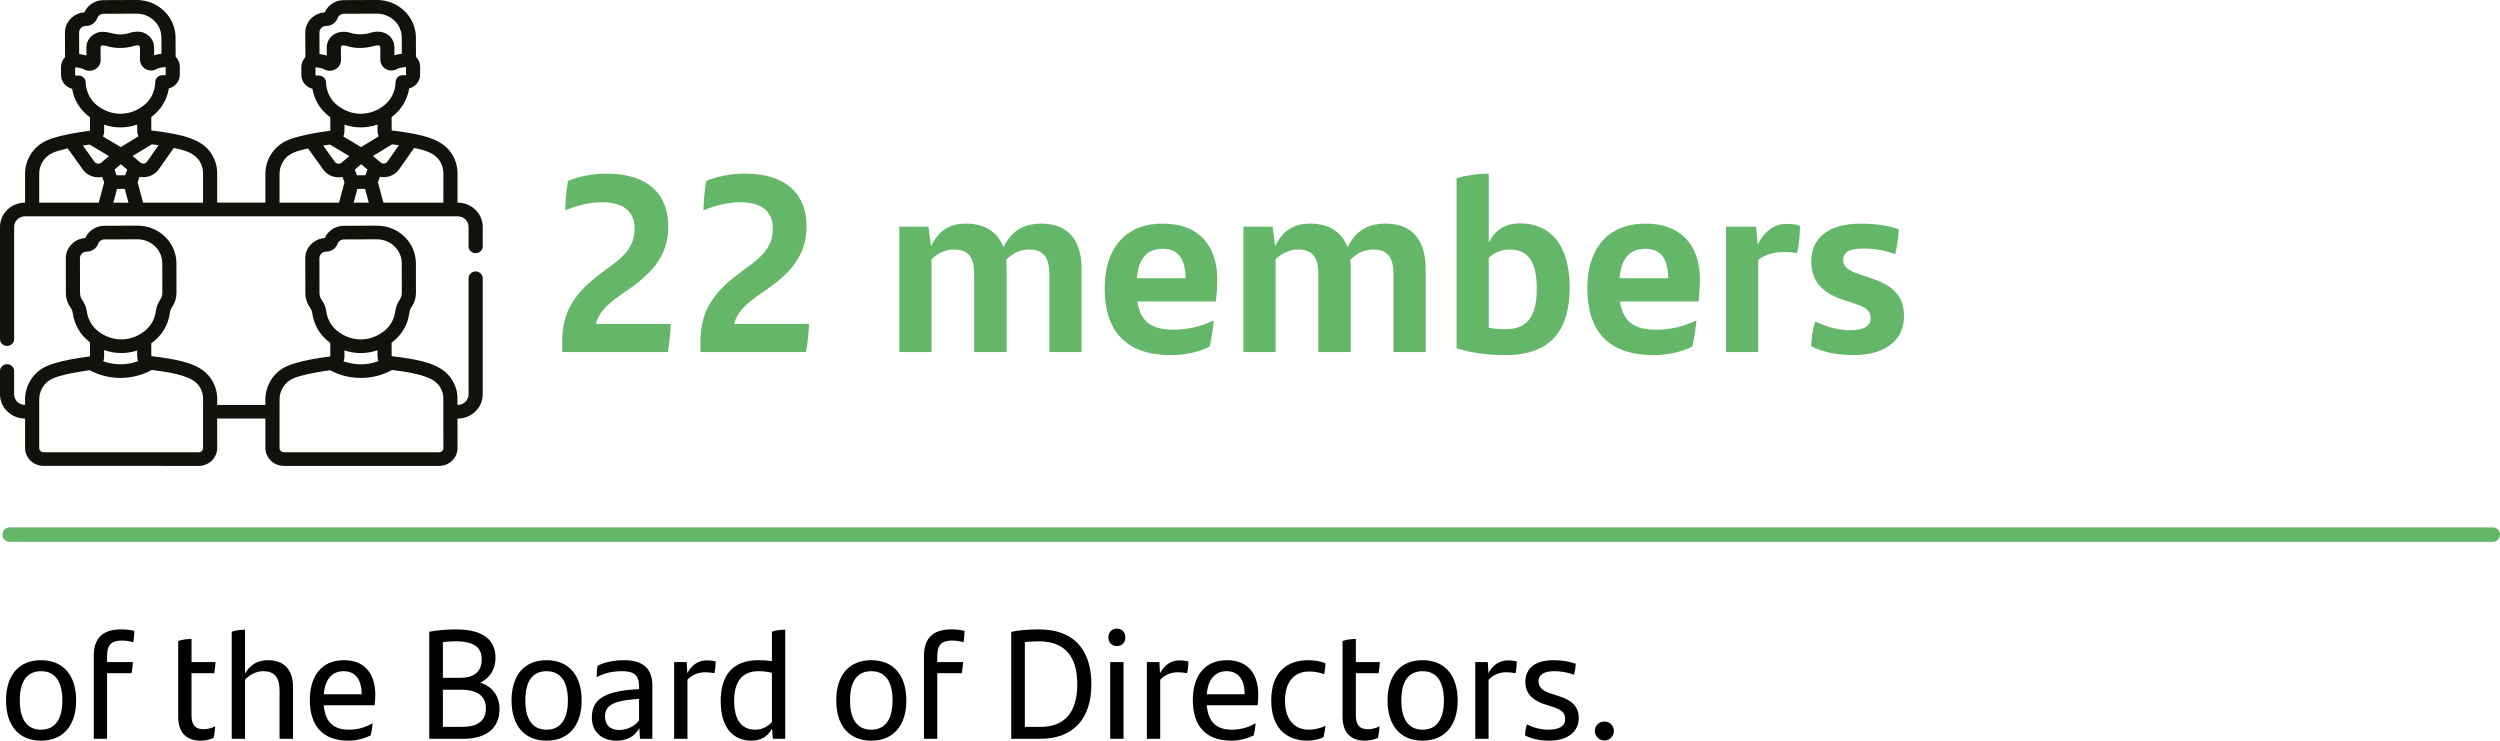 <?xml version="1.0" encoding="UTF-8"?><svg id="a" xmlns="http://www.w3.org/2000/svg" viewBox="0 0 258.577 76.608"><g><path d="M69.382,33.504c-.026,.806-.156,2.158-.312,2.912h-10.92v-1.118c0-3.588,1.794-5.46,4.654-7.514,1.898-1.326,2.834-2.392,2.834-4.16s-1.196-2.704-3.328-2.704c-1.3,0-2.574,.312-3.848,.832,.025-.91,.104-1.976,.285-3.042,1.066-.442,2.471-.754,4.03-.754,4.395,0,6.345,2.288,6.345,5.435,0,2.782-1.353,4.68-4.343,6.708-1.664,1.144-2.756,1.95-3.146,3.406h7.748Z" style="fill:#64b769;"/><path d="M83.682,33.504c-.026,.806-.156,2.158-.312,2.912h-10.921v-1.118c0-3.588,1.794-5.46,4.654-7.514,1.897-1.326,2.834-2.392,2.834-4.16s-1.196-2.704-3.328-2.704c-1.3,0-2.574,.312-3.849,.832,.026-.91,.104-1.976,.286-3.042,1.066-.442,2.471-.754,4.03-.754,4.395,0,6.345,2.288,6.345,5.435,0,2.782-1.353,4.68-4.343,6.708-1.664,1.144-2.756,1.95-3.146,3.406h7.748Z" style="fill:#64b769;"/><path d="M111.865,27.81v8.606h-3.328v-7.982c0-1.716-.52-2.626-2.132-2.626-.91,0-1.742,.442-2.34,1.066,.025,.26,.052,.52,.052,.806v8.736h-3.354v-8.008c0-1.716-.52-2.6-2.105-2.6-1.015,0-1.82,.52-2.314,1.014v9.594h-3.328v-12.975h3.016l.261,2.028c.728-1.508,1.819-2.34,3.614-2.34,2.08,0,3.328,.962,3.874,2.444,.806-1.56,1.897-2.444,3.952-2.444,2.912,0,4.134,1.924,4.134,4.68Z" style="fill:#64b769;"/><path d="M125.749,31.19h-8.112c.338,2.158,1.534,2.912,3.771,2.912,1.43,0,2.834-.338,4.134-.962-.078,.884-.234,1.977-.442,2.73-1.118,.52-2.443,.858-4.004,.858-4.836,0-6.838-2.678-6.838-6.917,0-3.848,1.897-6.682,6.032-6.682,3.899,0,5.616,2.522,5.616,5.747,0,.806-.078,1.82-.156,2.314Zm-8.164-2.418h5.044c-.026-1.846-.65-3.042-2.366-3.042-1.638,0-2.496,1.014-2.678,3.042Z" style="fill:#64b769;"/><path d="M147.459,27.81v8.606h-3.328v-7.982c0-1.716-.52-2.626-2.132-2.626-.91,0-1.742,.442-2.34,1.066,.025,.26,.052,.52,.052,.806v8.736h-3.354v-8.008c0-1.716-.52-2.6-2.105-2.6-1.015,0-1.82,.52-2.314,1.014v9.594h-3.328v-12.975h3.015l.261,2.028c.728-1.508,1.819-2.34,3.614-2.34,2.08,0,3.328,.962,3.874,2.444,.806-1.56,1.897-2.444,3.952-2.444,2.912,0,4.134,1.924,4.134,4.68Z" style="fill:#64b769;"/><path d="M162.356,29.734c0,4.238-1.794,6.994-6.656,6.994-1.95,0-3.614-.26-5.044-.702V18.423c1.092-.312,2.236-.468,3.328-.468v7.125c.65-1.248,1.638-1.976,3.276-1.976,2.938,0,5.096,2.054,5.096,6.63Zm-3.406,.156c0-2.86-.91-4.082-2.781-4.082-.91,0-1.639,.338-2.185,.858v7.229c.494,.104,1.04,.156,1.742,.156,2.444,0,3.224-1.612,3.224-4.16Z" style="fill:#64b769;"/><path d="M175.668,31.19h-8.112c.338,2.158,1.534,2.912,3.77,2.912,1.431,0,2.835-.338,4.135-.962-.078,.884-.234,1.977-.442,2.73-1.118,.52-2.444,.858-4.004,.858-4.836,0-6.838-2.678-6.838-6.917,0-3.848,1.897-6.682,6.032-6.682,3.899,0,5.616,2.522,5.616,5.747,0,.806-.078,1.82-.156,2.314Zm-8.164-2.418h5.044c-.026-1.846-.65-3.042-2.366-3.042-1.638,0-2.496,1.014-2.678,3.042Z" style="fill:#64b769;"/><path d="M186.171,23.363c0,.937-.104,2.054-.286,2.809-.391-.052-.91-.104-1.456-.104-.806,0-1.847,.234-2.574,.806v9.542h-3.328v-12.975h3.094l.183,1.846c.624-1.3,1.689-2.132,2.964-2.132,.546,0,1.014,.052,1.404,.208Z" style="fill:#64b769;"/><path d="M187.34,35.818c0-.936,.183-1.846,.416-2.574,1.17,.572,2.366,.91,3.614,.91,1.431,0,2.106-.416,2.106-1.274,0-.702-.442-1.092-1.586-1.456l-1.118-.364c-2.106-.676-3.433-1.82-3.433-4.03,0-2.288,1.612-3.9,5.122-3.9,1.431,0,2.835,.182,3.927,.598-.026,.806-.156,1.716-.364,2.548-1.066-.364-2.054-.572-3.302-.572-1.561,0-2.08,.468-2.08,1.17,0,.676,.494,1.118,1.716,1.508l1.222,.416c2.314,.754,3.354,1.924,3.354,3.9,0,2.262-1.638,4.03-5.252,4.03-1.769,0-3.276-.364-4.343-.91Z" style="fill:#64b769;"/></g><g><path d="M.624,72.447c0-2.562,1.28-4.162,3.618-4.162,2.337,0,3.633,1.601,3.633,4.162,0,2.577-1.328,4.161-3.633,4.161-2.306,0-3.618-1.584-3.618-4.161Zm5.826,0c0-1.889-.704-3.025-2.208-3.025-1.505,0-2.193,1.12-2.193,3.025,0,1.921,.721,3.025,2.193,3.025,1.472,0,2.208-1.104,2.208-3.025Z"/><path d="M11.073,67.853v.624h2.673c-.032,.353-.063,.801-.144,1.152h-2.529v6.787h-1.377v-8.596c0-1.809,.944-2.721,2.802-2.721,.528,0,.992,.048,1.393,.159,0,.417-.049,.816-.097,1.169-.336-.096-.8-.176-1.185-.176-1.136,0-1.536,.512-1.536,1.601Z"/><path d="M21.073,75.424c.4,0,.832-.112,1.185-.305-.032,.448-.08,.816-.16,1.2-.433,.192-.881,.288-1.345,.288-1.377,0-2.321-.736-2.321-2.48v-7.827c.448-.16,.913-.208,1.377-.208v2.385h2.48c-.016,.416-.063,.769-.128,1.152h-2.353v4.354c0,1.041,.416,1.441,1.265,1.441Z"/><path d="M30.307,71.022v5.395h-1.393v-4.962c0-1.377-.496-2.033-1.696-2.033-.801,0-1.457,.433-1.873,.881v6.114h-1.377v-11.077c.433-.159,.929-.208,1.377-.208v4.53c.544-.912,1.28-1.377,2.385-1.377,1.713,0,2.577,1.072,2.577,2.737Z"/><path d="M38.738,72.943h-5.251c.16,1.825,1.073,2.529,2.625,2.529,.816,0,1.649-.208,2.434-.673-.032,.385-.112,.929-.208,1.265-.624,.305-1.409,.544-2.306,.544-2.736,0-3.985-1.616-3.985-4.209,0-2.306,1.072-4.114,3.538-4.114,2.192,0,3.232,1.457,3.232,3.569,0,.353-.031,.865-.079,1.089Zm-5.251-1.137h3.922c0-1.393-.561-2.385-1.873-2.385-1.216,0-1.92,.881-2.049,2.385Z"/><path d="M51.667,73.311c0,1.984-1.329,3.105-3.762,3.105h-3.506v-11.077c.753-.144,1.841-.239,2.754-.239,2.913,0,4.098,1.152,4.098,2.961,0,1.168-.593,2.064-1.569,2.545,1.393,.464,1.985,1.553,1.985,2.705Zm-4.562-6.979c-.416,0-.88,.031-1.296,.08v3.697h1.824c1.265,0,2.193-.561,2.193-1.889,0-1.217-.721-1.889-2.722-1.889Zm3.153,6.946c0-1.28-.896-1.937-2.513-1.937h-1.937v3.842h1.984c1.505,0,2.465-.561,2.465-1.905Z"/><path d="M52.91,72.447c0-2.562,1.28-4.162,3.618-4.162,2.337,0,3.633,1.601,3.633,4.162,0,2.577-1.328,4.161-3.633,4.161-2.306,0-3.618-1.584-3.618-4.161Zm5.826,0c0-1.889-.704-3.025-2.208-3.025-1.505,0-2.193,1.12-2.193,3.025,0,1.921,.721,3.025,2.193,3.025,1.472,0,2.208-1.104,2.208-3.025Z"/><path d="M67.473,70.91v5.507h-1.28l-.064-1.104c-.416,.752-1.168,1.296-2.368,1.296-1.473,0-2.546-.864-2.546-2.4,0-1.745,1.089-2.689,4.53-2.913l.353-.017v-.304c0-1.104-.497-1.553-1.713-1.553-1.217,0-1.969,.256-2.673,.608,0-.32,.031-.801,.096-1.169,.656-.336,1.568-.576,2.753-.576,2.001,0,2.913,.913,2.913,2.625Zm-1.376,3.618v-2.241l-.288,.016c-2.674,.192-3.233,.833-3.233,1.825,0,.816,.512,1.376,1.456,1.376,.864,0,1.633-.416,2.065-.976Z"/><path d="M74.017,68.413c0,.4-.048,.896-.128,1.217-.305-.063-.641-.096-.961-.096-.64,0-1.36,.24-1.824,.784v6.099h-1.377v-7.939h1.297l.063,1.152c.433-.832,1.137-1.328,2.018-1.328,.336,0,.656,.048,.912,.111Z"/><path d="M81.218,65.131v11.285h-1.281l-.08-1.057c-.432,.769-1.072,1.248-2.145,1.248-1.873,0-3.169-1.328-3.169-4.098,0-2.576,1.168-4.226,3.89-4.226,.512,0,.977,.032,1.408,.097v-3.042c.448-.159,.929-.208,1.377-.208Zm-1.377,9.557v-5.091c-.4-.111-.832-.176-1.393-.176-1.841,0-2.513,1.28-2.513,3.058,0,2,.769,2.993,2.177,2.993,.72,0,1.28-.305,1.729-.784Z"/><path d="M86.494,72.447c0-2.562,1.28-4.162,3.618-4.162,2.337,0,3.633,1.601,3.633,4.162,0,2.577-1.328,4.161-3.633,4.161-2.306,0-3.618-1.584-3.618-4.161Zm5.826,0c0-1.889-.704-3.025-2.208-3.025-1.505,0-2.193,1.12-2.193,3.025,0,1.921,.721,3.025,2.193,3.025,1.472,0,2.208-1.104,2.208-3.025Z"/><path d="M96.943,67.853v.624h2.673c-.032,.353-.063,.801-.144,1.152h-2.529v6.787h-1.377v-8.596c0-1.809,.944-2.721,2.802-2.721,.528,0,.992,.048,1.393,.159,0,.417-.049,.816-.097,1.169-.336-.096-.8-.176-1.185-.176-1.136,0-1.536,.512-1.536,1.601Z"/><path d="M112.882,70.782c0,3.409-1.729,5.635-5.314,5.635h-2.978v-11.061c.816-.176,1.697-.256,2.85-.256,3.985,0,5.442,2.497,5.442,5.682Zm-1.457-.016c0-2.722-1.168-4.434-3.985-4.434-.464,0-.961,.031-1.44,.08v8.771h1.616c2.529,0,3.81-1.537,3.81-4.418Z"/><path d="M114.639,65.932c0-.561,.384-.912,.88-.912,.513,0,.881,.352,.881,.912,0,.512-.368,.896-.881,.896-.496,0-.88-.368-.88-.896Zm.191,2.545h1.377v7.939h-1.377v-7.939Z"/><path d="M122.912,68.413c0,.4-.048,.896-.128,1.217-.305-.063-.641-.096-.961-.096-.64,0-1.36,.24-1.824,.784v6.099h-1.377v-7.939h1.297l.064,1.152c.432-.832,1.136-1.328,2.017-1.328,.336,0,.656,.048,.912,.111Z"/><path d="M130.064,72.943h-5.25c.16,1.825,1.073,2.529,2.625,2.529,.816,0,1.649-.208,2.433-.673-.032,.385-.112,.929-.208,1.265-.624,.305-1.409,.544-2.305,.544-2.736,0-3.985-1.616-3.985-4.209,0-2.306,1.072-4.114,3.538-4.114,2.192,0,3.232,1.457,3.232,3.569,0,.353-.031,.865-.079,1.089Zm-5.25-1.137h3.922c0-1.393-.561-2.385-1.873-2.385-1.216,0-1.92,.881-2.049,2.385Z"/><path d="M131.485,72.447c0-2.881,1.569-4.162,3.842-4.162,.656,0,1.265,.112,1.761,.32,0,.353-.064,.849-.128,1.137-.528-.208-1.024-.288-1.553-.288-1.585,0-2.497,1.104-2.497,3.025,0,1.872,.912,2.993,2.465,2.993,.544,0,1.217-.145,1.713-.416-.032,.319-.096,.768-.192,1.184-.4,.225-1.104,.368-1.648,.368-2.225,0-3.762-1.344-3.762-4.161Z"/><path d="M141.502,75.424c.4,0,.832-.112,1.185-.305-.032,.448-.08,.816-.16,1.2-.433,.192-.881,.288-1.345,.288-1.377,0-2.321-.736-2.321-2.48v-7.827c.448-.16,.913-.208,1.377-.208v2.385h2.48c-.016,.416-.063,.769-.128,1.152h-2.353v4.354c0,1.041,.416,1.441,1.265,1.441Z"/><path d="M143.516,72.447c0-2.562,1.28-4.162,3.618-4.162,2.337,0,3.633,1.601,3.633,4.162,0,2.577-1.328,4.161-3.633,4.161-2.306,0-3.618-1.584-3.618-4.161Zm5.826,0c0-1.889-.704-3.025-2.208-3.025-1.505,0-2.193,1.12-2.193,3.025,0,1.921,.721,3.025,2.193,3.025,1.472,0,2.208-1.104,2.208-3.025Z"/><path d="M156.878,68.413c0,.4-.048,.896-.128,1.217-.305-.063-.641-.096-.961-.096-.64,0-1.36,.24-1.824,.784v6.099h-1.377v-7.939h1.297l.064,1.152c.432-.832,1.136-1.328,2.017-1.328,.336,0,.656,.048,.912,.111Z"/><path d="M157.74,76.064c.017-.464,.08-.8,.192-1.152,.672,.384,1.553,.561,2.225,.561,1.137,0,1.729-.385,1.729-1.104,0-.656-.368-.961-1.297-1.265l-.721-.225c-1.185-.368-2.097-1.024-2.097-2.353,0-1.393,1.009-2.241,2.897-2.241,.832,0,1.648,.128,2.32,.368-.031,.368-.079,.736-.191,1.137-.656-.24-1.28-.368-2.049-.368-1.089,0-1.617,.384-1.617,1.057,0,.608,.417,.992,1.361,1.28l.736,.24c1.376,.432,2.064,1.104,2.064,2.257,0,1.36-1.057,2.353-3.073,2.353-.944,0-1.873-.208-2.481-.544Z"/><path d="M164.956,75.6c0-.544,.448-.977,.993-.977,.544,0,.976,.433,.976,.977s-.432,.992-.976,.992c-.545,0-.993-.448-.993-.992Z"/></g><line x1="1" y1="55.296" x2="257.827" y2="55.296" style="fill:none; stroke:#64b769; stroke-linecap:round; stroke-linejoin:round; stroke-width:1.5px;"/><path d="M45.407,46.777H29.366c-.249,0-.452-.196-.452-.436,0-6.221,.007-4.709,0-4.949-.028-.932,.483-1.846,1.417-2.253,.706-.307,2.086-.613,3.809-.847,1.98,1.074,4.441,1.064,6.411-.026,1.429,.182,3.695,.48,4.597,1.323,.399,.374,.648,.883,.702,1.434l.001,.014c.002,.061,.003,.376,.003,1.262,.001,.777,.002,2.024,.005,4.041,0,.241-.202,.437-.452,.437m-11.658-14.567c-.059-.426-.22-.832-.465-1.176l-.006-.007c-.151-.211-.231-.458-.232-.715l-.008-3.603c-.001-.375,.313-.681,.698-.682h.019c.521-.003,.989-.329,1.163-.813,.096-.267,.358-.447,.651-.449l3.404-.013h.011c1.421,0,2.563,1.108,2.569,2.467l.006,3.08c.001,.252-.076,.495-.221,.705-.239,.344-.395,.749-.449,1.171-.102,.791-.484,1.5-1.075,1.996-1.484,1.243-3.497,1.238-4.973,.021-.594-.49-.982-1.194-1.092-1.982m1.878,4.028c1.097,.37,2.277,.382,3.419-.014l.003,.647c0,.169,.033,.332,.093,.483-1.153,.43-2.444,.435-3.601,.015,.058-.152,.09-.315,.089-.484l-.003-.647Zm-15.078,10.539H4.509c-.25,0-.452-.196-.452-.436v-4.929l-.001-.02c-.028-.938,.487-1.803,1.312-2.205,.903-.439,2.912-.759,3.914-.896,1.98,1.075,4.441,1.065,6.411-.026,1.415,.181,3.695,.479,4.597,1.324,.441,.413,.7,.999,.713,1.609-.003,.157-.007,.913-.002,5.142,.001,.241-.202,.437-.452,.437m-11.57-14.567c-.059-.426-.22-.832-.465-1.176l-.005-.007c-.151-.211-.232-.458-.232-.715l-.008-3.603c-.002-.375,.312-.681,.697-.682h.02c.521-.003,.989-.329,1.163-.813,.096-.267,.357-.447,.65-.449l3.404-.013h.012c1.418,0,2.563,1.105,2.569,2.467l.006,3.08c0,.252-.076,.495-.222,.705-.239,.344-.394,.749-.448,1.171-.102,.791-.484,1.5-1.075,1.996-1.48,1.239-3.492,1.242-4.974,.021-.594-.49-.982-1.194-1.092-1.982m1.79,3.998c1.072,.382,2.252,.427,3.419,.046l.003,.617c.001,.169,.034,.332,.093,.483-1.153,.43-2.444,.435-3.601,.015,.059-.152,.09-.315,.089-.484l-.003-.677Zm38.427-8.132c-.404,0-.731,.316-.731,.706v12.013c0,.599-.505,1.086-1.125,1.086h-.023c-.001-.897-.002-.907-.01-.984l-.001-.005c-.086-.886-.49-1.708-1.14-2.316-1.185-1.11-3.277-1.449-5.655-1.739l-.006-1.389c1.09-.809,1.683-1.91,1.836-3.099,.026-.204,.1-.398,.212-.56,.308-.443,.47-.959,.469-1.493l-.006-3.081c-.009-2.129-1.796-3.875-4.032-3.875h-.017l-3.404,.014c-.865,.003-1.641,.507-1.974,1.266-1.128,.077-2.018,.989-2.013,2.093l.008,3.602c.001,.542,.17,1.064,.488,1.51l.005,.008c.117,.162,.193,.357,.223,.565,.163,1.174,.759,2.272,1.861,3.076l.006,1.389c-1.261,.164-3.471,.514-4.601,1.064-1.326,.646-2.155,2.017-2.115,3.495v.459h-4.989c.001-.755,.006-.634,.003-.695-.015-.985-.437-1.937-1.156-2.61-1.187-1.111-3.266-1.448-5.655-1.739l-.006-1.325c1.131-.807,1.764-1.92,1.923-3.163,.027-.204,.1-.398,.213-.559,.308-.444,.47-.96,.469-1.494l-.006-3.081c-.01-2.13-1.797-3.875-4.032-3.875h-.018l-3.404,.014c-.864,.003-1.64,.507-1.974,1.266-1.127,.077-2.018,.989-2.013,2.093l.008,3.602c.001,.542,.17,1.064,.489,1.51l.005,.008c.116,.162,.193,.357,.222,.565,.163,1.172,.755,2.238,1.773,3.011l.007,1.454c-1.251,.162-3.475,.514-4.601,1.064-1.326,.646-2.155,2.017-2.115,3.495v.459h-.006c-.62,0-1.125-.487-1.125-1.086v-2.421c0-.39-.327-.706-.731-.706s-.732,.316-.732,.706v2.421c0,1.377,1.161,2.497,2.588,2.497h.006v3.049c0,1.019,.859,1.848,1.915,1.848H20.549c1.059,0,1.916-.828,1.915-1.851-.002-1.331-.002-2.317-.003-3.046h4.99v3.049c0,1.019,.86,1.848,1.915,1.848h16.041c1.059,0,1.916-.828,1.915-1.851-.002-1.314-.003-2.302-.004-3.045h.022c1.427,0,2.587-1.121,2.587-2.498v-12.013c0-.39-.327-.706-.731-.706" style="fill:#12110c;"/><path d="M4.057,18.052c-.028-.932,.483-1.846,1.418-2.253,.354-.154,.877-.308,1.528-.452l1.568,2.19c.447,.624,1.238,.923,2,.765l.2,.564-.558,2.094H4.057v-2.908m4.805-9.548c-.01-.383-.335-.688-.731-.688h-.003c-.322,.001-.312,.007-.334-.014-.015-.014-.016-.03-.016-.035l-.003-.795c.348,.023,.722,.088,.863,.176,.739,.463,1.775-.043,1.771-.943l-.008-1.293c-.001-.116,.097-.211,.219-.212h.01c.136,.002,.27,.02,.399,.061,.92,.29,2.019,.25,2.825-.011,.129-.042,.263-.064,.4-.064h.001c.119,0,.218,.092,.218,.211l.009,1.291c.002,.534,.398,.991,.942,1.087,.287,.051,.583-.006,.831-.16,.145-.09,.521-.157,.877-.181,.004,.859,.011,.808-.011,.831-.016,.014-.032,.014-.038,.014l-.296,.002c-.398,.001-.721,.309-.728,.693-.017,.925-.418,1.785-1.102,2.357-1.481,1.242-3.495,1.24-4.973,.021-.688-.568-1.098-1.423-1.122-2.348m.017-5.817h.019c.521-.002,.989-.329,1.163-.813,.096-.267,.358-.447,.651-.449l3.404-.013h.011c1.4,0,2.564,1.088,2.569,2.469l.008,1.675c-.242,.029-.511,.078-.763,.158l-.005-.824c-.004-.896-.756-1.616-1.68-1.616h-.01c-.292,.001-.581,.048-.858,.137-1.275,.415-1.905-.132-2.766-.122h-.012c-.926,.005-1.676,.736-1.672,1.63l.005,.826c-.248-.078-.512-.125-.752-.153l-.009-2.224c-.002-.374,.312-.679,.697-.681m3.223,16.853l.803-.003,.382,1.423h-1.564l.379-1.42Zm2.087-6.656l.003,.647c.001,.202,.047,.394,.13,.568l-1.832,1.116-1.842-1.101c.081-.175,.126-.368,.125-.569l-.003-.647c1.097,.37,2.277,.382,3.419-.014m.321,3.92l-.795-.666,1.988-1.211c.241,.031,.475,.063,.701,.096l-1.191,1.693c-.16,.227-.488,.268-.703,.088m-2.454,1.325l-.21-.592,.65-.552,.656,.55c-.061,.176-.135,.385-.207,.59l-.889,.004Zm-1.579-1.311c-.212,.18-.54,.143-.702-.083l-1.202-1.68c.226-.035,.46-.069,.701-.102l1.995,1.193c-.447,.38-.368,.312-.792,.672m9.85-.534c.446,.433,.692,1.057,.676,1.71-.01,.365-.005,1.908-.004,2.966h-6.201l-.565-2.104,.196-.559,.003-.007c.772,.153,1.555-.162,1.99-.78l1.555-2.208c.94,.201,1.753,.4,2.35,.982m8.588,1.768c-.029-.932,.482-1.846,1.417-2.253,.354-.154,.878-.308,1.529-.452l1.568,2.19c.447,.625,1.238,.923,2,.765l.2,.564-.558,2.094h-6.156v-2.908m4.804-9.548c-.01-.383-.334-.688-.731-.688h-.003c-.322,.001-.312,.007-.333-.014-.016-.014-.016-.03-.016-.035l-.003-.795c.348,.023,.721,.088,.862,.176,.741,.463,1.776-.044,1.772-.943l-.008-1.293c-.001-.116,.096-.211,.218-.212h.011c.135,.002,.269,.02,.399,.061,1.577,.498,2.809-.074,3.224-.075,.106-.006,.219,.083,.22,.211l.008,1.291c.004,.868,1.002,1.405,1.773,.927,.146-.09,.522-.157,.878-.181,.004,.859,.011,.808-.012,.831-.015,.014-.032,.014-.037,.014l-.296,.002c-.398,.001-.722,.309-.729,.693-.016,.925-.418,1.784-1.101,2.357-1.491,1.25-3.504,1.233-4.973,.021-.689-.568-1.098-1.423-1.123-2.348m.017-5.817h.02c.521-.002,.989-.329,1.163-.813,.096-.267,.357-.447,.65-.449l3.405-.013h.011c1.402,0,2.563,1.09,2.569,2.469l.007,1.675c-.241,.029-.51,.078-.762,.158l-.006-.824c-.004-1.06-1.036-1.968-2.548-1.479-.499,.163-1.276,.206-1.904,.008-1.525-.481-2.55,.452-2.545,1.5l.005,.826c-.249-.078-.513-.125-.752-.153l-.01-2.224c-.001-.374,.313-.679,.697-.681m3.224,16.853l.803-.003,.382,1.423h-1.564l.379-1.42Zm2.086-6.656l.003,.647c.001,.202,.047,.394,.13,.568l-1.832,1.116-1.841-1.101c.081-.175,.125-.368,.124-.569l-.002-.647c1.096,.37,2.277,.382,3.418-.014m.322,3.92l-.795-.666,1.987-1.211c.241,.031,.475,.063,.702,.096l-1.192,1.694c-.159,.226-.488,.267-.702,.087m-2.455,1.325l-.21-.592,.651-.552,.656,.55c-.062,.176-.135,.385-.207,.59l-.89,.004Zm-1.578-1.311c-.213,.181-.541,.142-.703-.083l-1.202-1.68c.227-.035,.461-.069,.702-.102l1.995,1.193c-.442,.375-.367,.312-.792,.672m9.849-.534c.446,.433,.692,1.057,.676,1.71-.009,.366-.005,1.906-.003,2.966h-6.201l-.565-2.104,.196-.559,.002-.007c.772,.153,1.556-.162,1.991-.78l1.554-2.208c.939,.2,1.752,.399,2.35,.982m2.156,4.676h-.02c-.002-.846-.006-2.589,.002-2.931,.026-1.036-.374-2.034-1.099-2.739-1.176-1.144-3.342-1.504-5.711-1.793l-.006-1.388c1.039-.771,1.634-1.817,1.816-2.964,.638-.159,1.137-.724,1.134-1.422l-.004-.839c-.001-.385-.158-.745-.427-1.012l-.008-1.997c-.01-2.124-1.791-3.875-4.032-3.875h-.018l-3.404,.014c-.864,.003-1.64,.507-1.974,1.266-1.117,.075-2.018,.975-2.013,2.094l.012,2.545c-.267,.269-.42,.63-.418,1.015l.003,.839c.003,.697,.506,1.258,1.146,1.412,.192,1.141,.793,2.184,1.843,2.949l.006,1.389c-1.258,.164-3.469,.513-4.601,1.065-1.326,.645-2.155,2.016-2.115,3.495v2.877h-4.99c-.001-.856-.006-2.592,.003-2.932,.026-1.035-.375-2.034-1.1-2.738-1.173-1.143-3.336-1.503-5.711-1.793l-.006-1.388c1.037-.77,1.634-1.814,1.817-2.964,.64-.16,1.136-.727,1.133-1.422l-.003-.838c-.002-.386-.159-.746-.427-1.013l-.009-1.997c-.009-2.13-1.796-3.875-4.032-3.875h-.017l-3.405,.014c-.863,.003-1.639,.507-1.974,1.266-1.127,.077-2.017,.989-2.012,2.094l.011,2.545c-.266,.269-.419,.63-.418,1.015l.004,.839c.003,.697,.505,1.258,1.146,1.412,.191,1.139,.79,2.182,1.842,2.95l.006,1.388c-1.253,.163-3.475,.515-4.601,1.065-1.326,.645-2.155,2.016-2.114,3.494v2.878h-.006C1.162,20.96,.001,22.08,.001,23.458v11.616c0,.39,.327,.706,.731,.706s.732-.316,.732-.706v-11.617c0-.598,.504-1.085,1.125-1.085H47.34c.62,0,1.125,.487,1.125,1.085v2.026c0,.389,.327,.705,.731,.705s.732-.316,.732-.705v-2.026c0-1.377-1.161-2.497-2.588-2.497" style="fill:#12110c;"/></svg>